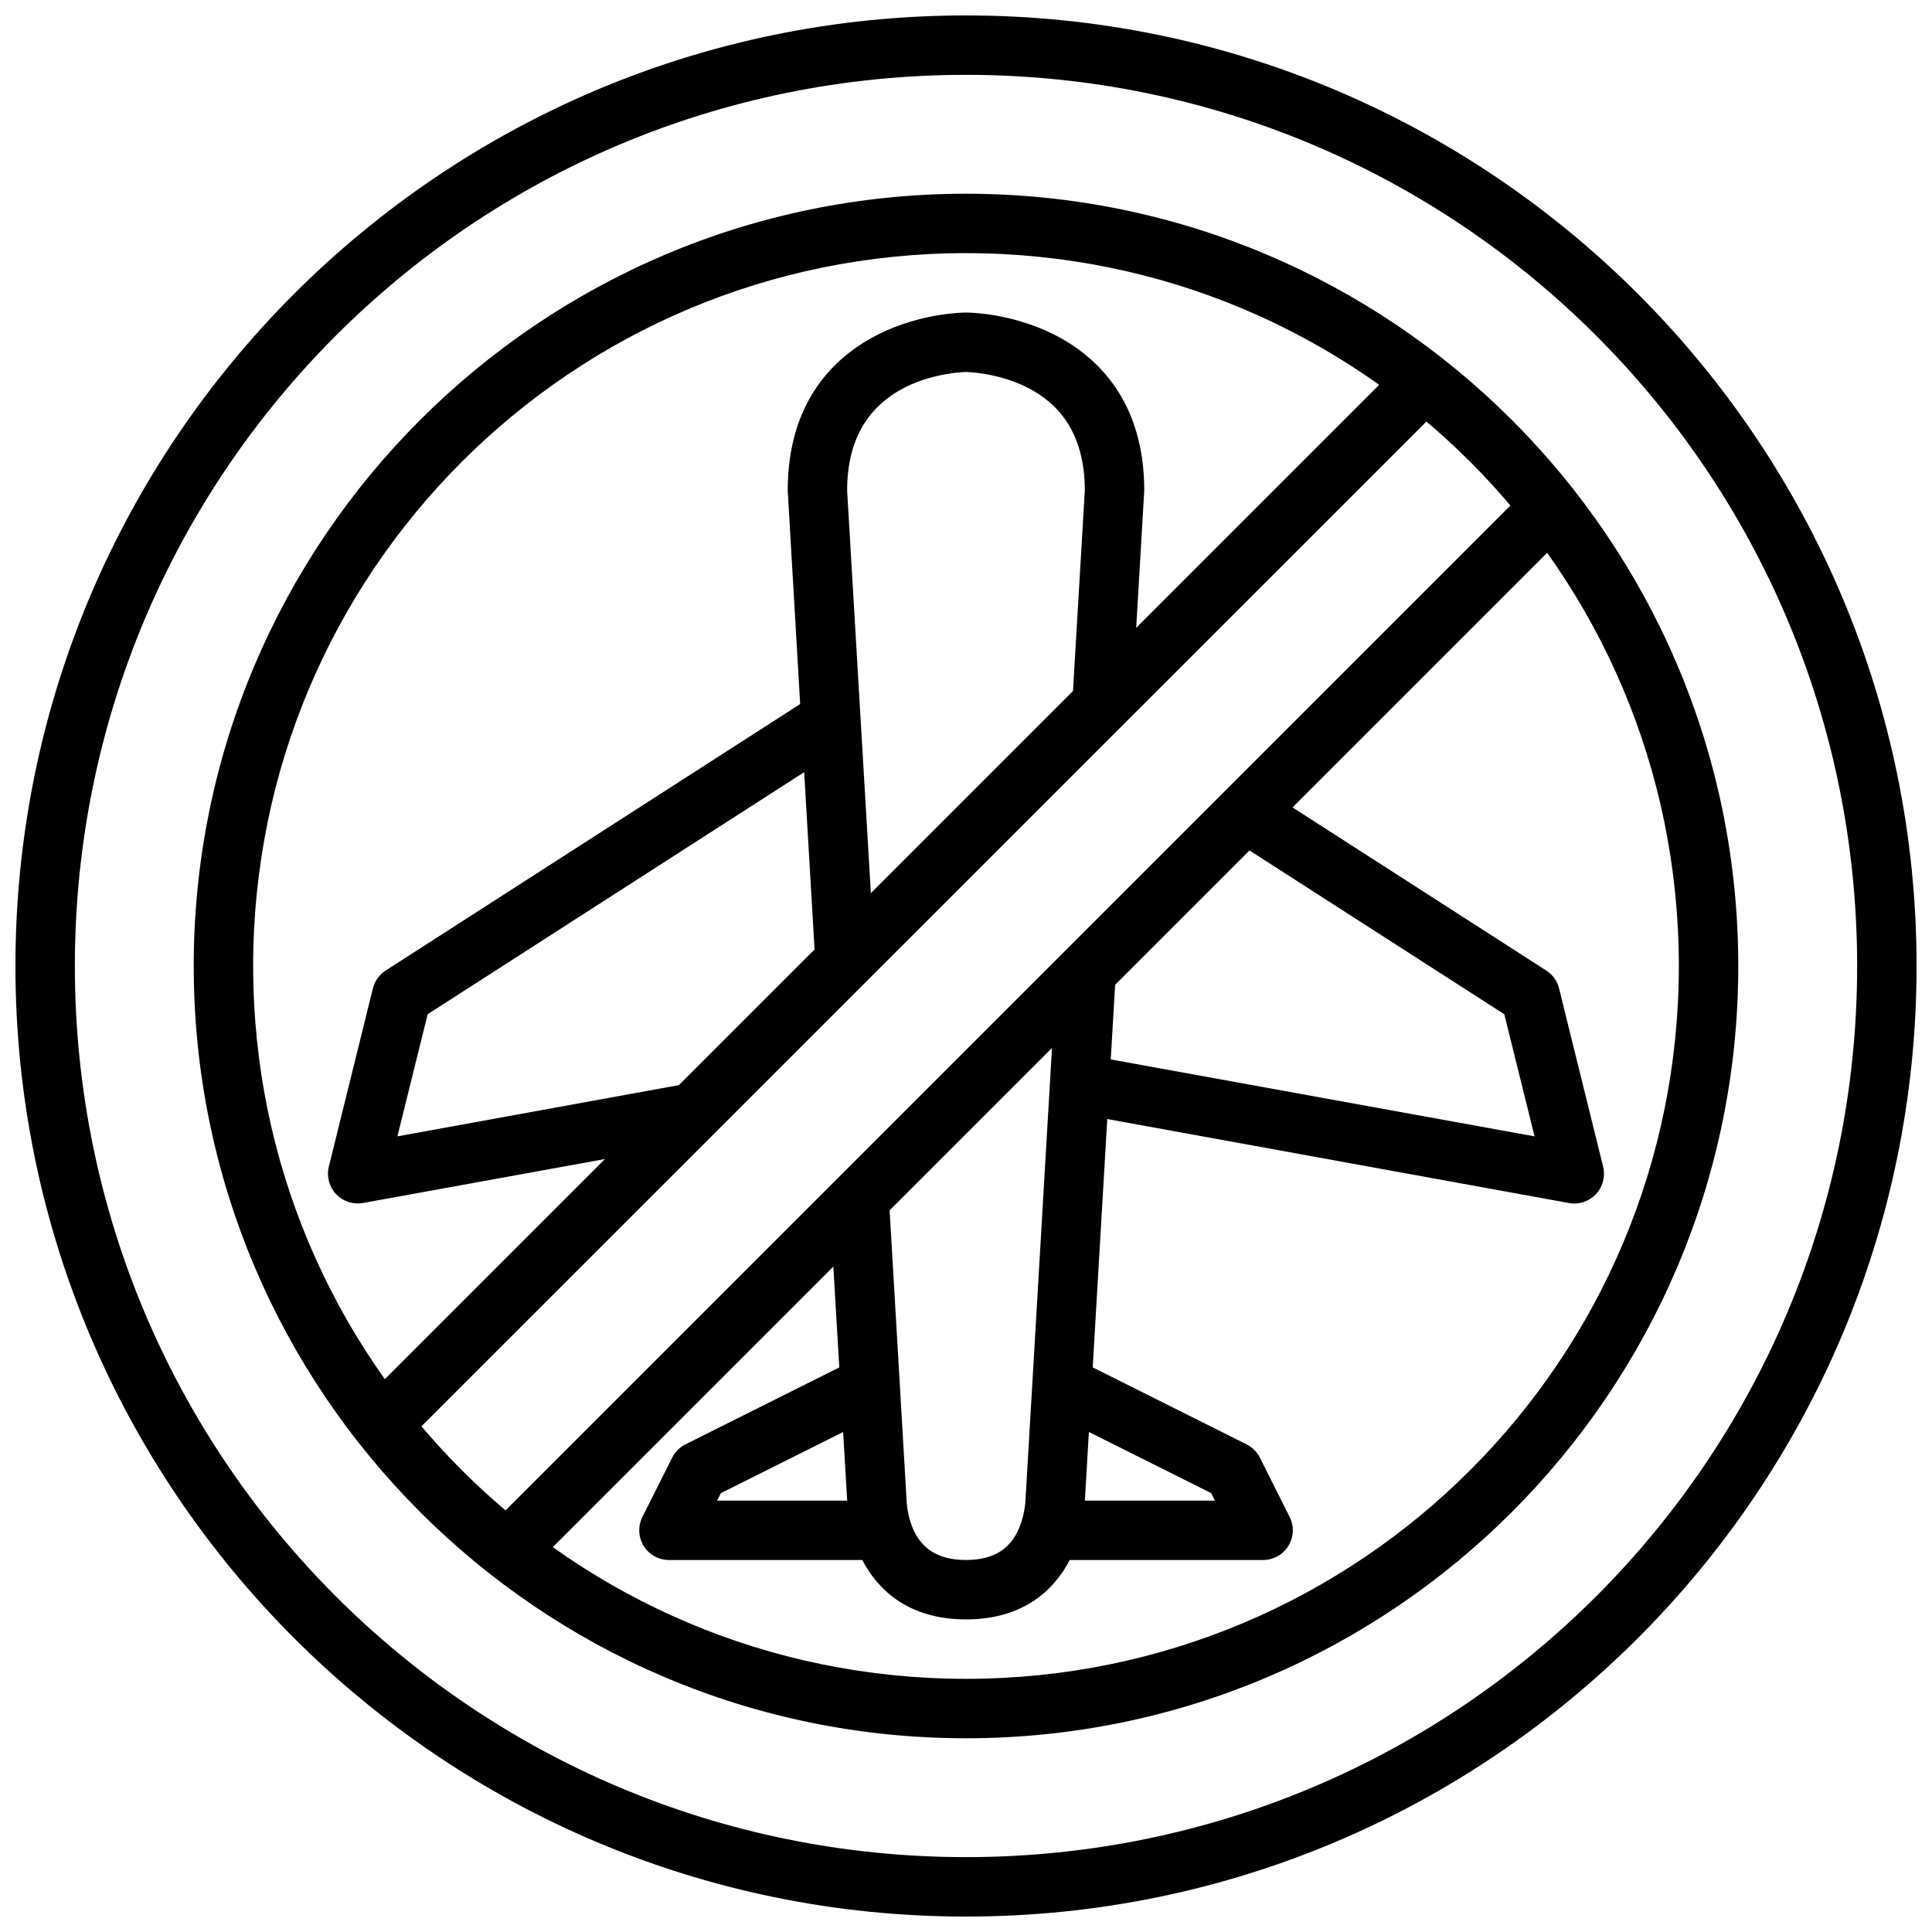 <?xml version="1.0" encoding="UTF-8"?>
<!-- Uploaded to: ICON Repo, www.iconrepo.com, Generator: ICON Repo Mixer Tools -->
<svg width="800px" height="800px" version="1.1" viewBox="144 144 512 512" xmlns="http://www.w3.org/2000/svg">
 <defs>
  <clipPath id="a">
   <path d="m148.09 148.09h503.81v503.81h-503.81z"/>
  </clipPath>
 </defs>
 <g clip-path="url(#a)">
  <path d="m400 148.09c-139.03 0-251.91 112.88-251.91 251.91s112.88 251.91 251.91 251.91 251.91-112.88 251.91-251.91c-0.004-139.03-112.88-251.91-251.91-251.91zm0 15.746c130.52 0 236.16 105.64 236.16 236.16 0 130.52-105.64 236.16-236.16 236.16s-236.16-105.64-236.16-236.16c0-130.52 105.64-236.16 236.16-236.16z"/>
 </g>
 <path d="m400 195.34c-112.94 0-204.66 91.719-204.66 204.66s91.719 204.66 204.66 204.66 204.66-91.719 204.66-204.66-91.719-204.66-204.66-204.66zm0 15.746c104.43 0 188.91 84.48 188.91 188.91s-84.48 188.91-188.91 188.91-188.91-84.48-188.91-188.91 84.48-188.91 188.91-188.91z"/>
 <path d="m400 226.83s-11.469-0.105-23.188 5.754c-11.719 5.859-24.059 17.844-24.059 41.434 2.418 41.684 4.875 83.367 7.32 125.05l15.746-0.93-7.32-124.12c0-14.188 6.066-22.598 15.34-27.371 7.961-3.981 16.156-4.066 16.156-4.066s8.191 0.086 16.156 4.066c7.949 3.977 15.32 11.652 15.34 27.312l-3.312 56.133 15.691 0.93c1.113-19.004 2.285-38.004 3.371-57.008 0-23.586-12.34-35.57-24.059-41.43-11.719-5.859-23.184-5.754-23.184-5.754z"/>
 <path d="m424 401.04-8.242 140.63s-0.141 4.277-2.152 8.301c-2.012 4.027-5.738 7.441-13.605 7.441-7.875 0-11.641-3.414-13.652-7.441s-2.09-8.301-2.09-8.301l-4.707-80.426-15.746 0.926 2.617 44.199-40.809 20.418c-1.5 0.762-2.719 1.988-3.473 3.492l-7.902 15.742c-1.219 2.438-1.09 5.332 0.34 7.652 1.43 2.32 3.961 3.734 6.688 3.742h51.246c3.965 7.664 12.012 15.742 27.488 15.742 15.469 0 23.523-8.078 27.488-15.742h51.262c2.723-0.008 5.254-1.422 6.684-3.742 1.43-2.32 1.559-5.215 0.34-7.652l-7.902-15.742c-0.758-1.508-1.98-2.731-3.488-3.492l-40.805-20.418 6.117-104.39zm-56.562 122.45 1.078 18.188h-34.477l1-1.984zm65.129 0 32.41 16.203 0.984 1.984h-34.461z"/>
 <path d="m478.33 352.7-8.543 13.246 72.867 46.836 8.02 32.367-117.79-21.383-2.789 15.457 129.7 23.594c2.617 0.477 5.301-0.402 7.129-2.34 1.832-1.934 2.559-4.66 1.934-7.25l-11.68-47.242c-0.469-1.961-1.676-3.668-3.371-4.766z"/>
 <path d="m356.36 330.38-110.18 70.836c-1.695 1.098-2.898 2.805-3.371 4.766l-11.68 47.242c-0.617 2.578 0.105 5.293 1.918 7.223 1.812 1.93 4.477 2.82 7.09 2.367l88.965-16.156-2.848-15.516-76.938 14.004 8.02-32.367 107.56-69.148z"/>
 <path d="m516.91 238.57-272.77 272.77 11.098 11.098 272.77-272.71z"/>
 <path d="m550.27 271.98-272.71 272.71 11.098 11.156 272.77-272.77z"/>
</svg>
